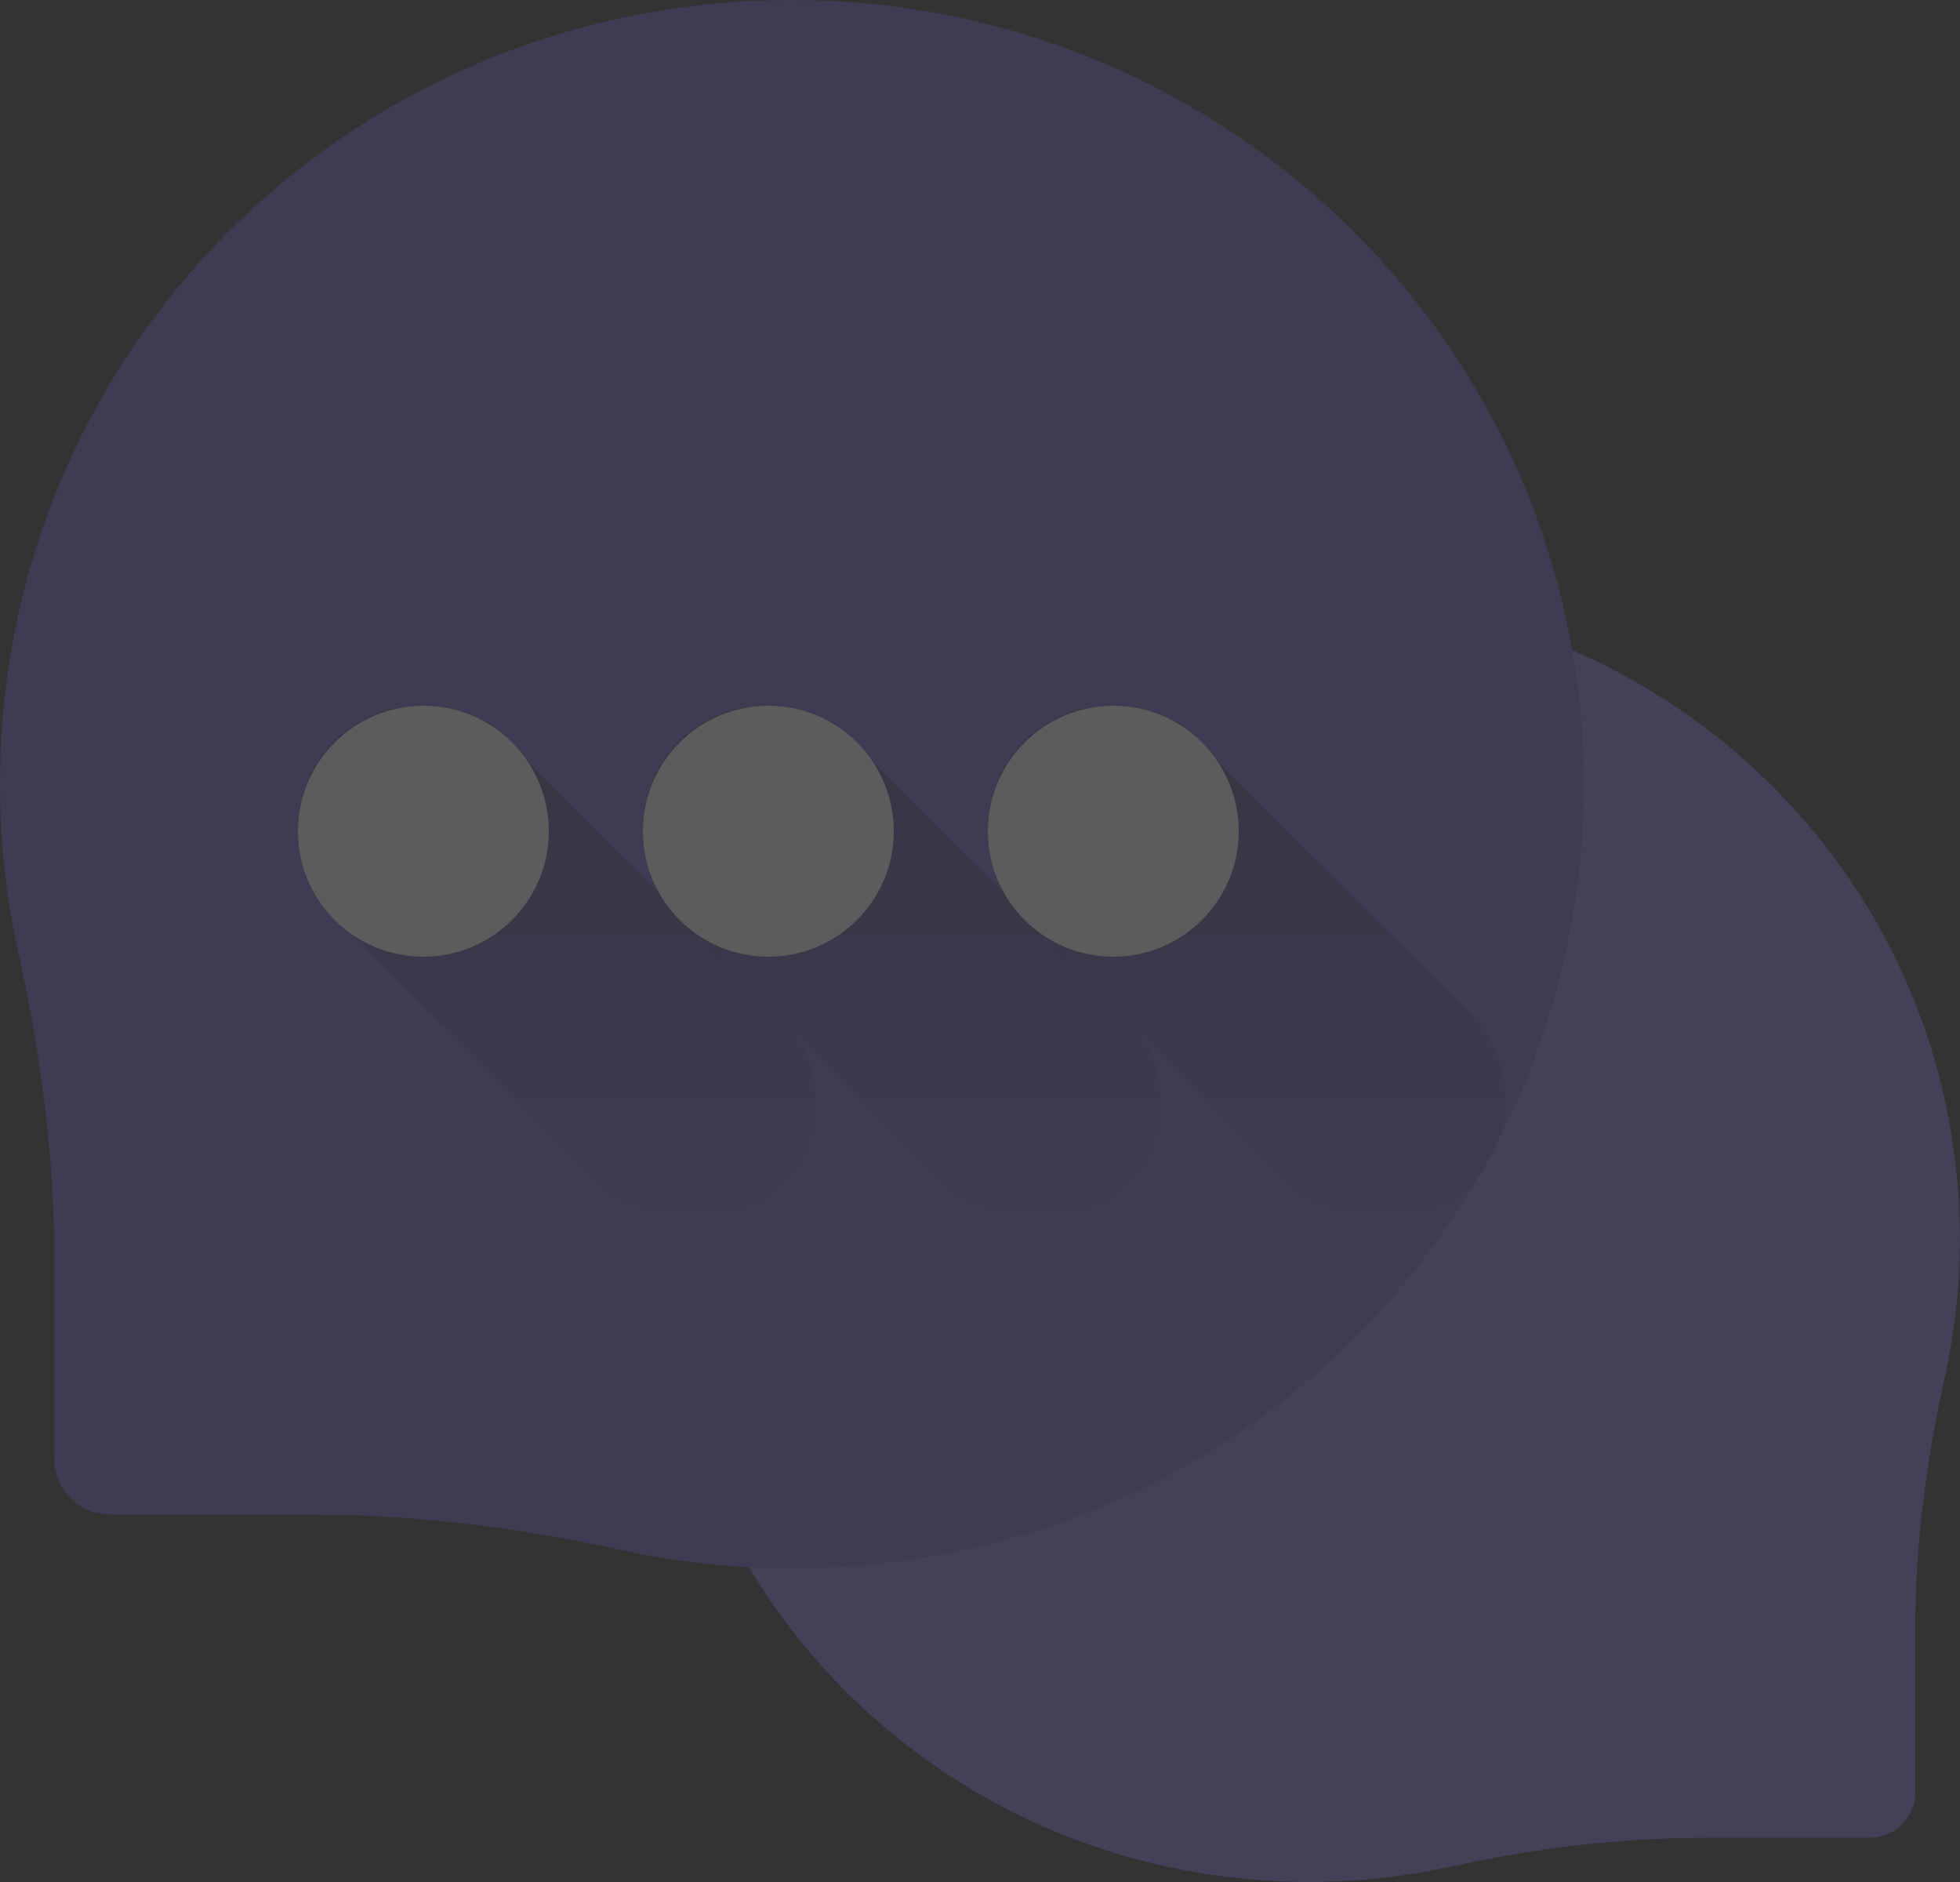 <svg width="125" height="120" viewBox="0 0 125 120" fill="none" xmlns="http://www.w3.org/2000/svg">
<rect x="0" y="0" width="125" height="120" fill="#333333" stroke="none"/>
<g clip-path="url(#clip0_160_20464)">
<g opacity="0.2">
<path d="M82.854 38.005C105.81 37.658 124.548 55.509 124.992 78.188C125.057 81.517 124.72 84.758 124.026 87.867C122.851 93.131 122.153 98.487 122.153 103.877V114.297C122.153 115.893 120.843 117.187 119.227 117.187H108.681C103.225 117.187 97.803 117.877 92.475 119.038C89.329 119.724 86.048 120.057 82.678 119.992C59.723 119.553 41.655 101.042 42.005 78.363C42.347 56.225 60.447 38.343 82.854 38.005Z" fill="black"/>
<path d="M82.854 38.005C105.81 37.658 124.548 55.509 124.992 78.188C125.057 81.517 124.72 84.758 124.026 87.867C122.851 93.131 122.153 98.487 122.153 103.877V114.297C122.153 115.893 120.843 117.187 119.227 117.187H108.681C103.225 117.187 97.803 117.877 92.475 119.038C89.329 119.724 86.048 120.057 82.678 119.992C59.723 119.553 41.655 101.042 42.005 78.363C42.347 56.225 60.447 38.343 82.854 38.005Z" fill="#8171E4"/>
<path d="M51.286 0.006C23.351 -0.417 0.551 21.353 0.01 49.01C-0.07 53.07 0.34 57.023 1.185 60.813C2.615 67.232 3.465 73.765 3.465 80.338V93.044C3.465 94.991 5.059 96.569 7.025 96.569H19.858C26.498 96.569 33.095 97.411 39.579 98.827C43.407 99.663 47.399 100.069 51.5 99.99C79.433 99.455 101.42 76.881 100.994 49.222C100.578 22.226 78.553 0.418 51.286 0.006Z" fill="#6A5ACD"/>
<path d="M32.574 47.479C31.141 45.956 29.113 45 26.857 45C22.517 45 19 48.517 19 52.857C19 55.112 19.956 57.141 21.479 58.574L38.426 75.521C39.859 77.044 41.888 78 44.143 78C48.483 78 52 74.483 52 70.143C52 67.888 51.044 65.859 49.521 64.427L32.574 47.479Z" fill="url(#paint0_linear_160_20464)"/>
<path d="M27 61C31.418 61 35 57.418 35 53C35 48.582 31.418 45 27 45C22.582 45 19 48.582 19 53C19 57.418 22.582 61 27 61Z" fill="white"/>
<path d="M54.574 47.479C53.141 45.956 51.113 45 48.857 45C44.517 45 41 48.517 41 52.857C41 55.112 41.956 57.141 43.479 58.574L60.426 75.521C61.859 77.044 63.888 78 66.143 78C70.483 78 74 74.483 74 70.143C74 67.888 73.044 65.859 71.521 64.427L54.574 47.479Z" fill="url(#paint1_linear_160_20464)"/>
<path d="M49 61C53.418 61 57 57.418 57 53C57 48.582 53.418 45 49 45C44.582 45 41 48.582 41 53C41 57.418 44.582 61 49 61Z" fill="white"/>
<path d="M76.573 47.479C75.141 45.956 73.113 45 70.857 45C66.517 45 63 48.517 63 52.857C63 55.112 63.956 57.141 65.479 58.574L82.427 75.521C83.859 77.044 85.888 78 88.143 78C92.483 78 96 74.483 96 70.143C96 67.888 95.044 65.859 93.521 64.427L76.573 47.479Z" fill="url(#paint2_linear_160_20464)"/>
<path d="M71 61C75.418 61 79 57.418 79 53C79 48.582 75.418 45 71 45C66.582 45 63 48.582 63 53C63 57.418 66.582 61 71 61Z" fill="white"/>
</g>
</g>
<defs>
<linearGradient id="paint0_linear_160_20464" x1="35.5" y1="45" x2="35.5" y2="78" gradientUnits="userSpaceOnUse">
<stop stop-color="#443A81"/>
<stop offset="1" stop-color="#443A81" stop-opacity="0"/>
</linearGradient>
<linearGradient id="paint1_linear_160_20464" x1="57.5" y1="45" x2="57.5" y2="78" gradientUnits="userSpaceOnUse">
<stop stop-color="#443A81"/>
<stop offset="1" stop-color="#443A81" stop-opacity="0"/>
</linearGradient>
<linearGradient id="paint2_linear_160_20464" x1="79.5" y1="45" x2="79.5" y2="78" gradientUnits="userSpaceOnUse">
<stop stop-color="#443A81"/>
<stop offset="1" stop-color="#443A81" stop-opacity="0"/>
</linearGradient>
<clipPath id="clip0_160_20464">
<rect width="125" height="120" fill="white"/>
</clipPath>
</defs>
</svg>
